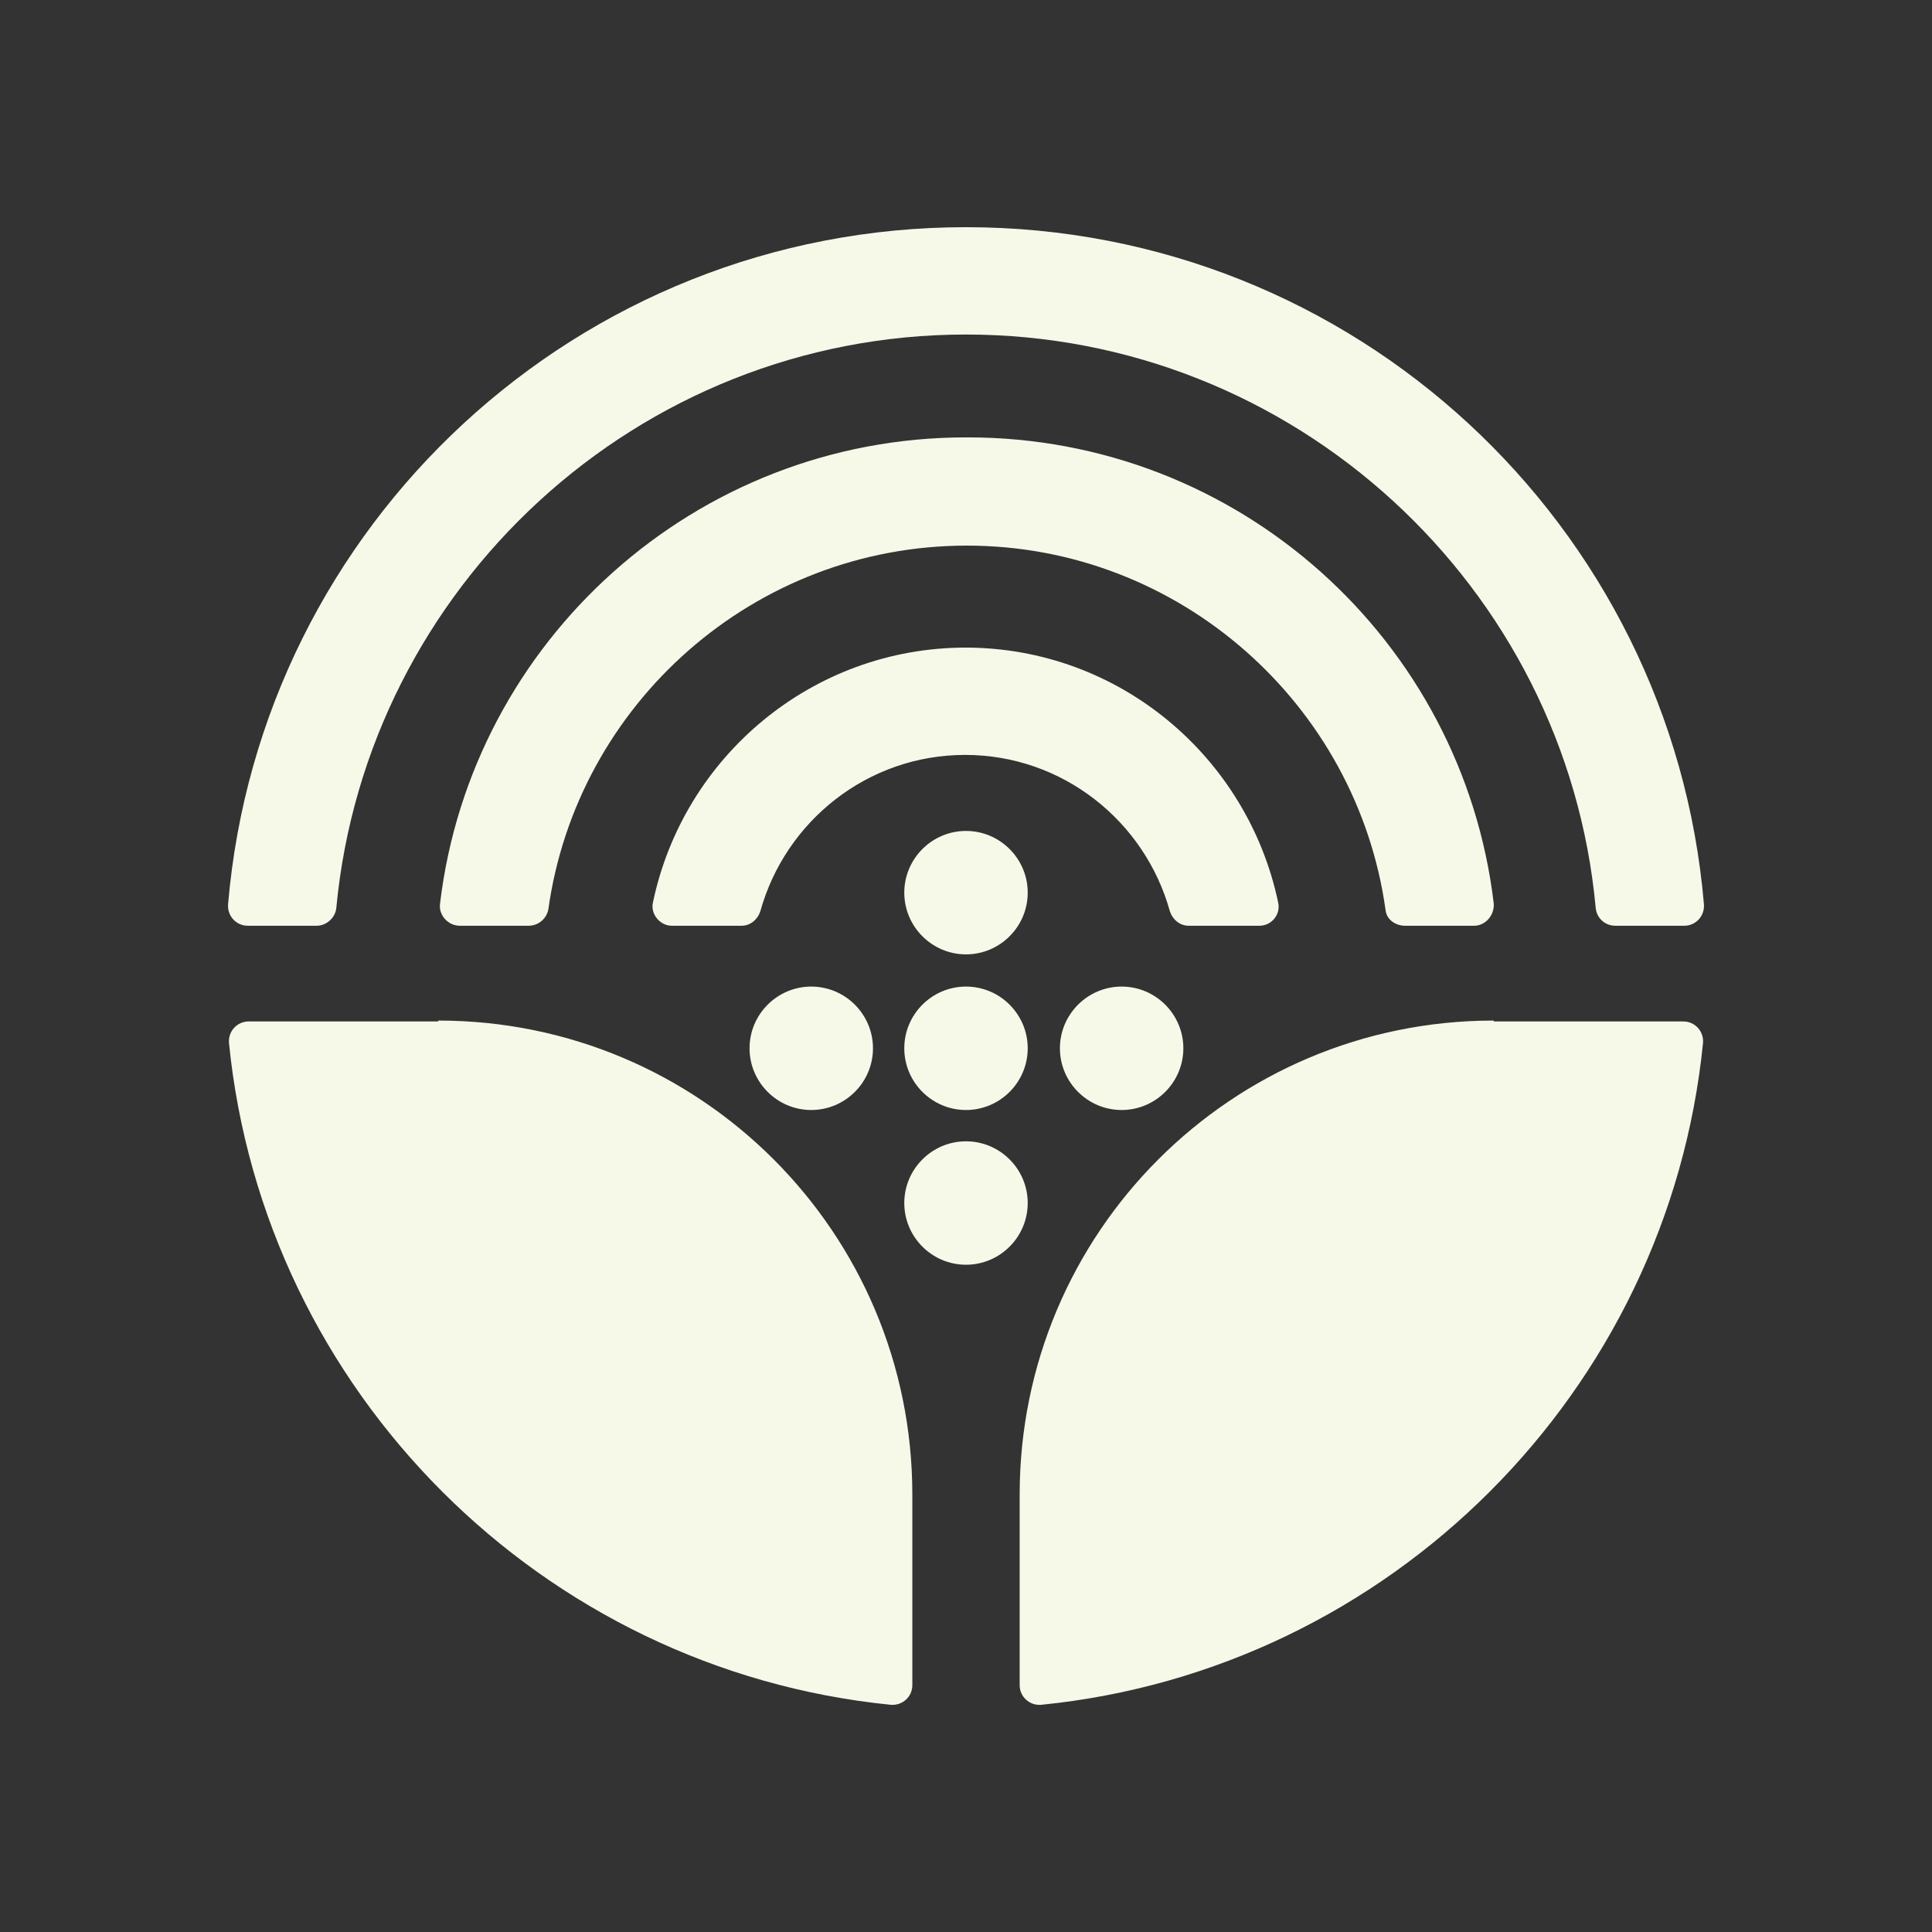 <svg viewBox="0 0 216 216" version="1.1" xmlns="http://www.w3.org/2000/svg" id="a">
  <rect x="0" y="0" width="216" height="216" fill="#333333" stroke="none"/>
  <defs>
    <style>
      .cls-1 {
        fill: #f6f9e8;
        stroke-width: 0px;
      }
    </style>
  </defs>
  <path d="M167,114.2h21.2c1.3,0,2.3,1.1,2.2,2.4-3.9,39-35,70.1-74,74-1.3.1-2.4-.9-2.4-2.2v-21.3c0-29.3,23.7-53,53-53h0ZM49,114.2h-21.2c-1.3,0-2.3,1.1-2.2,2.4,3.9,39,35,70.1,74,74,1.3.1,2.4-.9,2.4-2.2v-21.3c0-29.3-23.7-53-53-53h0ZM97.6,117.2c0-3.8-3.1-6.9-6.9-6.9s-6.9,3.1-6.9,6.9,3.1,6.9,6.9,6.9,6.9-3.1,6.9-6.9ZM114.9,117.2c0-3.8-3.1-6.9-6.9-6.9s-6.9,3.1-6.9,6.9,3.1,6.9,6.9,6.9,6.9-3.1,6.9-6.9ZM132.3,117.2c0-3.8-3.1-6.9-6.9-6.9s-6.9,3.1-6.9,6.9,3.1,6.9,6.9,6.9,6.9-3.1,6.9-6.9ZM108,127.6c-3.8,0-6.9,3.1-6.9,6.9s3.1,6.9,6.9,6.9,6.9-3.1,6.9-6.9-3.1-6.9-6.9-6.9ZM108,92.9c-3.8,0-6.9,3.1-6.9,6.9s3.1,6.9,6.9,6.9,6.9-3.1,6.9-6.9-3.1-6.9-6.9-6.9ZM108,48.9c-30.3,0-55.3,22.8-58.8,52.1-.2,1.3.9,2.5,2.2,2.5h7.7c1.1,0,2-.8,2.2-1.8,3.2-23,23-40.7,46.8-40.7s43.6,17.8,46.8,40.7c.1,1.1,1.1,1.8,2.2,1.8h7.7c1.3,0,2.3-1.2,2.2-2.5-3.5-29.4-28.5-52.1-58.8-52.1h0ZM35.4,103.5c1.1,0,2.1-.9,2.2-2,3.4-35.9,33.7-64.1,70.4-64.1s67.1,28.2,70.4,64.1c.1,1.1,1,2,2.2,2h7.7c1.3,0,2.3-1.1,2.2-2.4-3.6-42.4-39.1-75.7-82.5-75.7S29.1,58.7,25.5,101.1c-.1,1.3.9,2.4,2.2,2.4,0,0,7.7,0,7.7,0ZM108,72.4c-17.2,0-31.6,12.2-35,28.5-.3,1.3.8,2.6,2.1,2.6h7.8c1,0,1.8-.7,2.1-1.6,2.8-10.1,12-17.5,22.9-17.5s20.1,7.4,22.9,17.5c.3.9,1.1,1.6,2.1,1.6h7.9c1.4,0,2.4-1.3,2.1-2.6-3.4-16.2-17.7-28.5-35-28.5h0Z" class="cls-1"></path>
</svg>